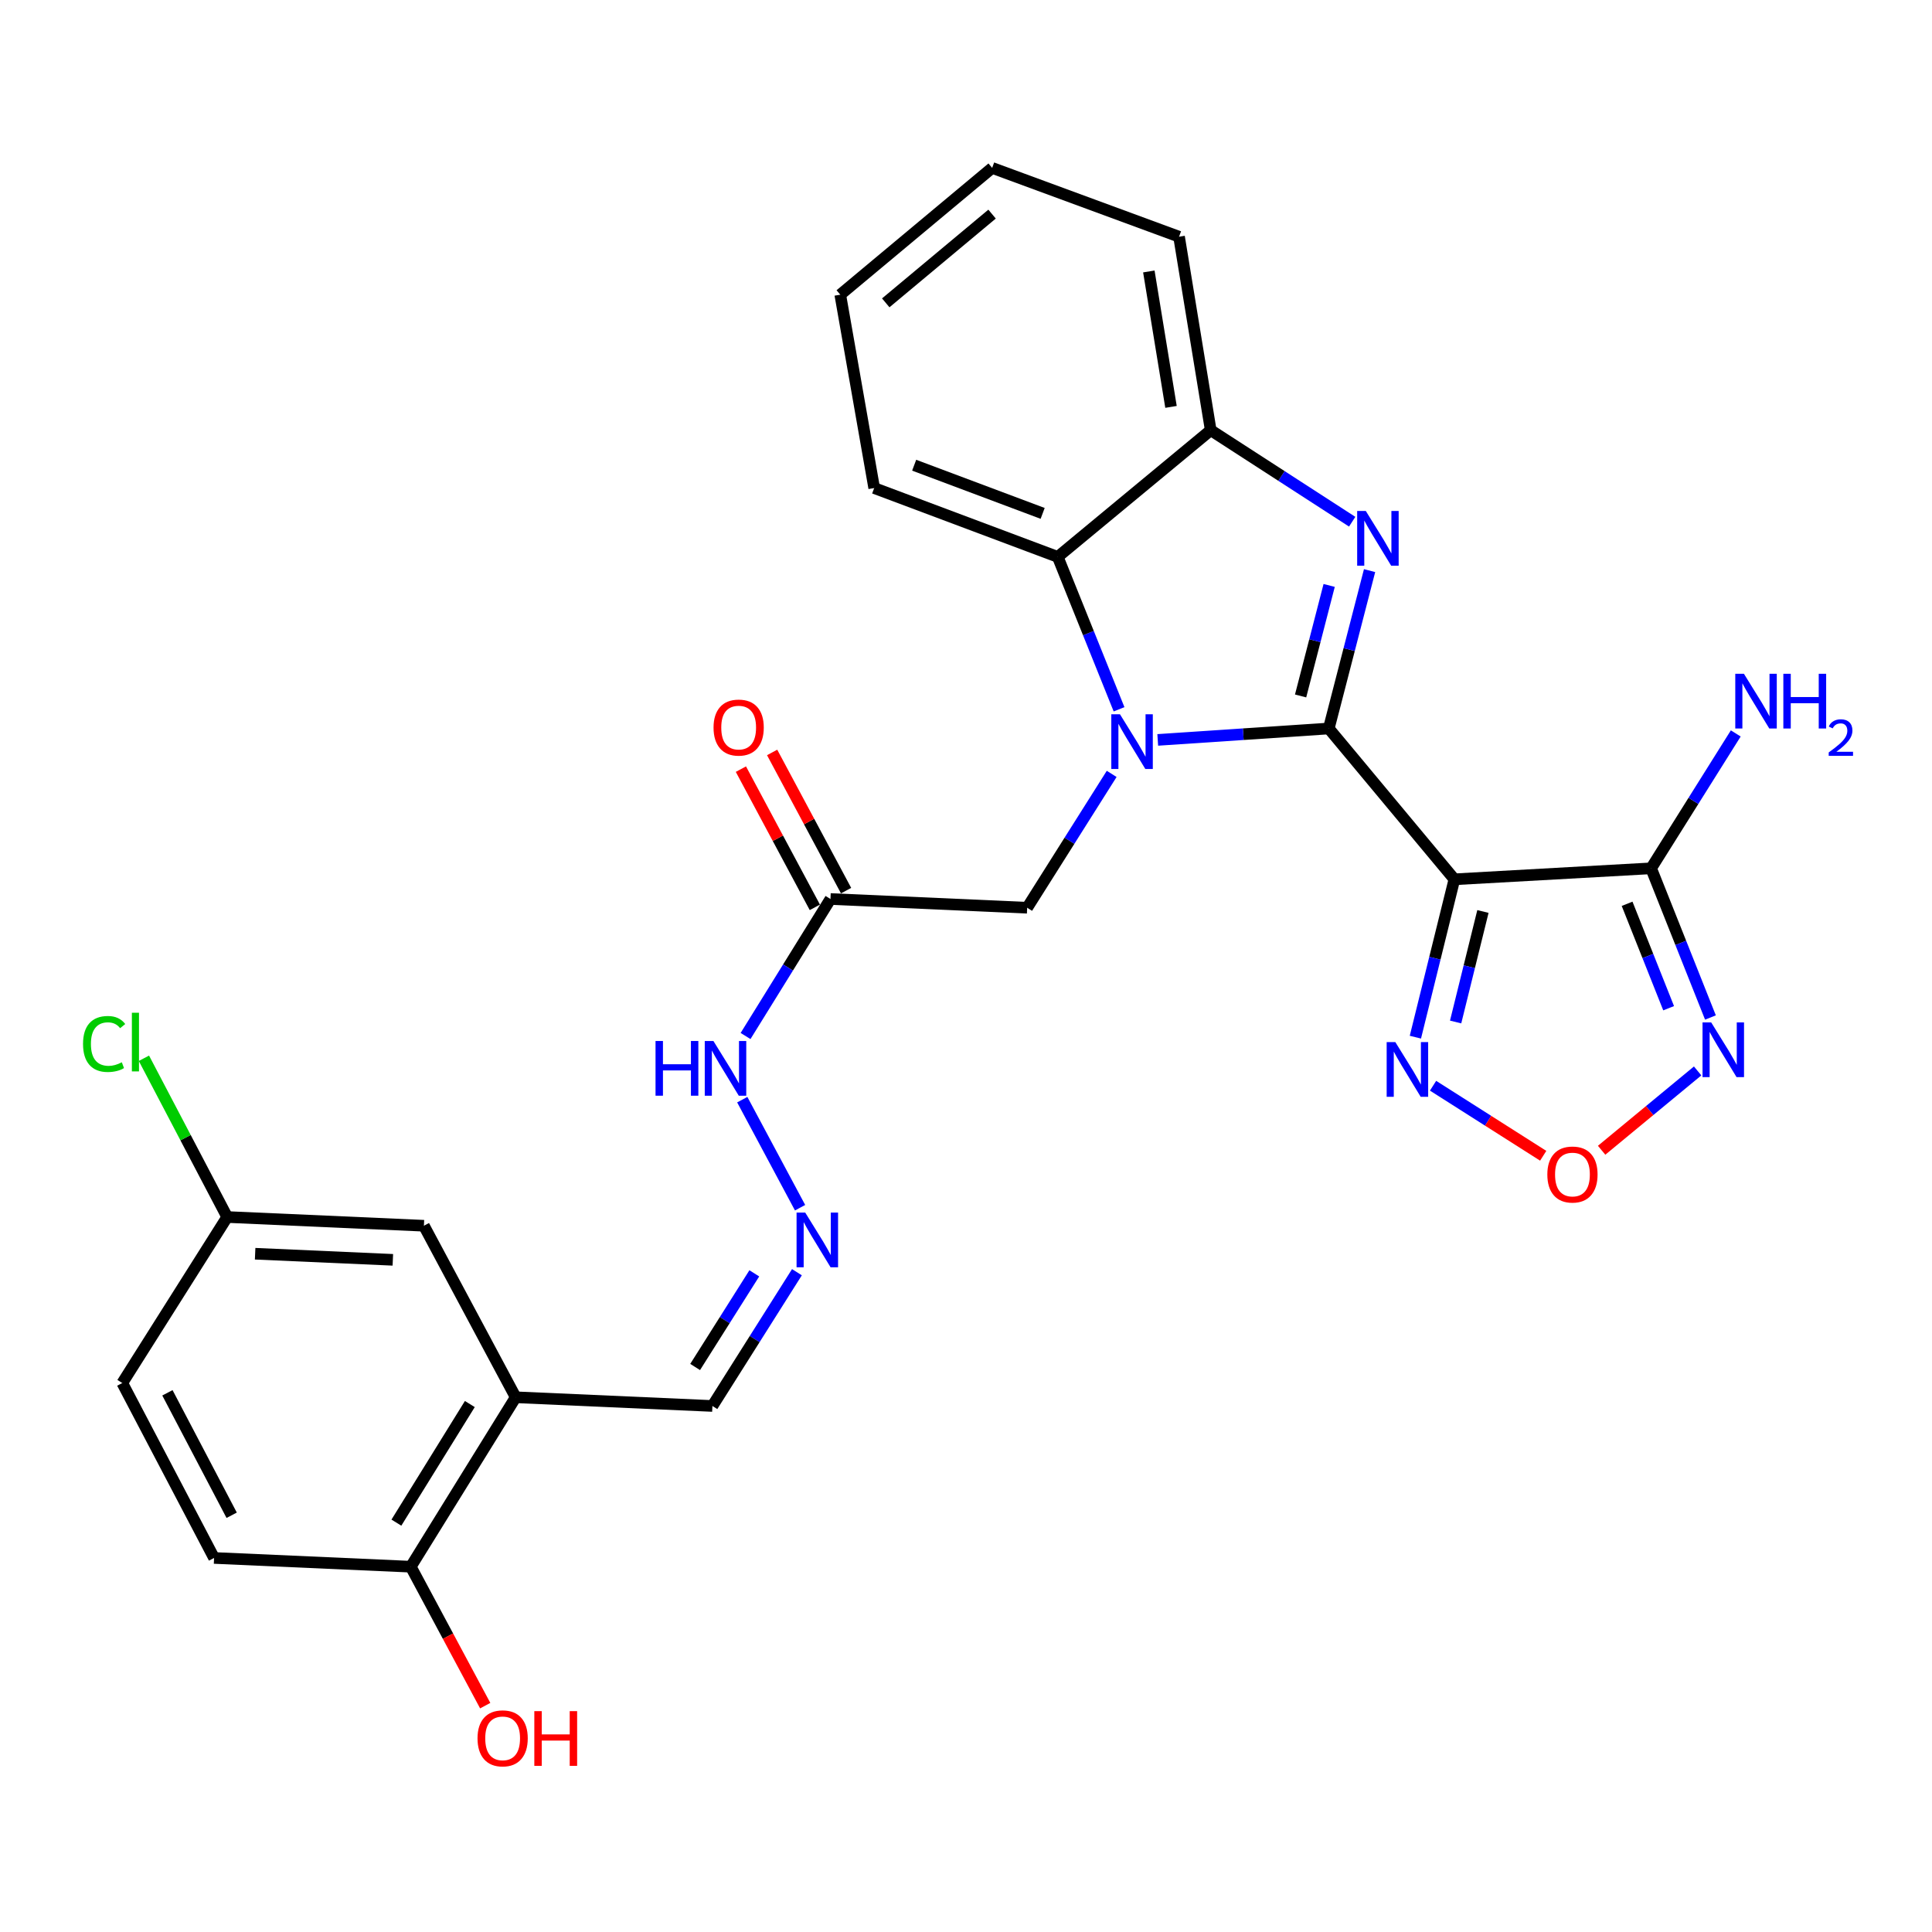 <?xml version='1.0' encoding='iso-8859-1'?>
<svg version='1.1' baseProfile='full'
              xmlns='http://www.w3.org/2000/svg'
                      xmlns:rdkit='http://www.rdkit.org/xml'
                      xmlns:xlink='http://www.w3.org/1999/xlink'
                  xml:space='preserve'
width='1000px' height='1000px' viewBox='0 0 1000 1000'>
<!-- END OF HEADER -->
<rect style='opacity:1.0;fill:#FFFFFF;stroke:none' width='1000' height='1000' x='0' y='0'> </rect>
<path class='bond-0' d='M 687.772,377.069 L 643.507,380.022' style='fill:none;fill-rule:evenodd;stroke:#000000;stroke-width:6px;stroke-linecap:butt;stroke-linejoin:miter;stroke-opacity:1' />
<path class='bond-0' d='M 643.507,380.022 L 599.242,382.976' style='fill:none;fill-rule:evenodd;stroke:#0000FF;stroke-width:6px;stroke-linecap:butt;stroke-linejoin:miter;stroke-opacity:1' />
<path class='bond-1' d='M 687.772,377.069 L 752.791,455.126' style='fill:none;fill-rule:evenodd;stroke:#000000;stroke-width:6px;stroke-linecap:butt;stroke-linejoin:miter;stroke-opacity:1' />
<path class='bond-2' d='M 687.772,377.069 L 698.331,336.21' style='fill:none;fill-rule:evenodd;stroke:#000000;stroke-width:6px;stroke-linecap:butt;stroke-linejoin:miter;stroke-opacity:1' />
<path class='bond-2' d='M 698.331,336.21 L 708.891,295.351' style='fill:none;fill-rule:evenodd;stroke:#0000FF;stroke-width:6px;stroke-linecap:butt;stroke-linejoin:miter;stroke-opacity:1' />
<path class='bond-2' d='M 673.188,360.223 L 680.579,331.622' style='fill:none;fill-rule:evenodd;stroke:#000000;stroke-width:6px;stroke-linecap:butt;stroke-linejoin:miter;stroke-opacity:1' />
<path class='bond-2' d='M 680.579,331.622 L 687.971,303.021' style='fill:none;fill-rule:evenodd;stroke:#0000FF;stroke-width:6px;stroke-linecap:butt;stroke-linejoin:miter;stroke-opacity:1' />
<path class='bond-6' d='M 579.218,367.126 L 563.353,327.685' style='fill:none;fill-rule:evenodd;stroke:#0000FF;stroke-width:6px;stroke-linecap:butt;stroke-linejoin:miter;stroke-opacity:1' />
<path class='bond-6' d='M 563.353,327.685 L 547.487,288.245' style='fill:none;fill-rule:evenodd;stroke:#000000;stroke-width:6px;stroke-linecap:butt;stroke-linejoin:miter;stroke-opacity:1' />
<path class='bond-9' d='M 575.404,400.565 L 553.531,435.205' style='fill:none;fill-rule:evenodd;stroke:#0000FF;stroke-width:6px;stroke-linecap:butt;stroke-linejoin:miter;stroke-opacity:1' />
<path class='bond-9' d='M 553.531,435.205 L 531.658,469.845' style='fill:none;fill-rule:evenodd;stroke:#000000;stroke-width:6px;stroke-linecap:butt;stroke-linejoin:miter;stroke-opacity:1' />
<path class='bond-3' d='M 752.791,455.126 L 854.612,449.442' style='fill:none;fill-rule:evenodd;stroke:#000000;stroke-width:6px;stroke-linecap:butt;stroke-linejoin:miter;stroke-opacity:1' />
<path class='bond-5' d='M 752.791,455.126 L 742.696,495.983' style='fill:none;fill-rule:evenodd;stroke:#000000;stroke-width:6px;stroke-linecap:butt;stroke-linejoin:miter;stroke-opacity:1' />
<path class='bond-5' d='M 742.696,495.983 L 732.601,536.841' style='fill:none;fill-rule:evenodd;stroke:#0000FF;stroke-width:6px;stroke-linecap:butt;stroke-linejoin:miter;stroke-opacity:1' />
<path class='bond-5' d='M 767.562,471.781 L 760.496,500.381' style='fill:none;fill-rule:evenodd;stroke:#000000;stroke-width:6px;stroke-linecap:butt;stroke-linejoin:miter;stroke-opacity:1' />
<path class='bond-5' d='M 760.496,500.381 L 753.429,528.981' style='fill:none;fill-rule:evenodd;stroke:#0000FF;stroke-width:6px;stroke-linecap:butt;stroke-linejoin:miter;stroke-opacity:1' />
<path class='bond-8' d='M 699.89,270.035 L 663.278,246.35' style='fill:none;fill-rule:evenodd;stroke:#0000FF;stroke-width:6px;stroke-linecap:butt;stroke-linejoin:miter;stroke-opacity:1' />
<path class='bond-8' d='M 663.278,246.35 L 626.665,222.666' style='fill:none;fill-rule:evenodd;stroke:#000000;stroke-width:6px;stroke-linecap:butt;stroke-linejoin:miter;stroke-opacity:1' />
<path class='bond-4' d='M 854.612,449.442 L 869.97,488.052' style='fill:none;fill-rule:evenodd;stroke:#000000;stroke-width:6px;stroke-linecap:butt;stroke-linejoin:miter;stroke-opacity:1' />
<path class='bond-4' d='M 869.97,488.052 L 885.328,526.662' style='fill:none;fill-rule:evenodd;stroke:#0000FF;stroke-width:6px;stroke-linecap:butt;stroke-linejoin:miter;stroke-opacity:1' />
<path class='bond-4' d='M 842.183,467.802 L 852.933,494.829' style='fill:none;fill-rule:evenodd;stroke:#000000;stroke-width:6px;stroke-linecap:butt;stroke-linejoin:miter;stroke-opacity:1' />
<path class='bond-4' d='M 852.933,494.829 L 863.684,521.856' style='fill:none;fill-rule:evenodd;stroke:#0000FF;stroke-width:6px;stroke-linecap:butt;stroke-linejoin:miter;stroke-opacity:1' />
<path class='bond-18' d='M 854.612,449.442 L 876.519,414.533' style='fill:none;fill-rule:evenodd;stroke:#000000;stroke-width:6px;stroke-linecap:butt;stroke-linejoin:miter;stroke-opacity:1' />
<path class='bond-18' d='M 876.519,414.533 L 898.426,379.624' style='fill:none;fill-rule:evenodd;stroke:#0000FF;stroke-width:6px;stroke-linecap:butt;stroke-linejoin:miter;stroke-opacity:1' />
<path class='bond-29' d='M 878.694,554.314 L 853.846,574.842' style='fill:none;fill-rule:evenodd;stroke:#0000FF;stroke-width:6px;stroke-linecap:butt;stroke-linejoin:miter;stroke-opacity:1' />
<path class='bond-29' d='M 853.846,574.842 L 828.999,595.371' style='fill:none;fill-rule:evenodd;stroke:#FF0000;stroke-width:6px;stroke-linecap:butt;stroke-linejoin:miter;stroke-opacity:1' />
<path class='bond-7' d='M 741.747,561.973 L 770.254,580.098' style='fill:none;fill-rule:evenodd;stroke:#0000FF;stroke-width:6px;stroke-linecap:butt;stroke-linejoin:miter;stroke-opacity:1' />
<path class='bond-7' d='M 770.254,580.098 L 798.76,598.223' style='fill:none;fill-rule:evenodd;stroke:#FF0000;stroke-width:6px;stroke-linecap:butt;stroke-linejoin:miter;stroke-opacity:1' />
<path class='bond-24' d='M 547.487,288.245 L 452.48,252.613' style='fill:none;fill-rule:evenodd;stroke:#000000;stroke-width:6px;stroke-linecap:butt;stroke-linejoin:miter;stroke-opacity:1' />
<path class='bond-24' d='M 539.675,265.732 L 473.17,240.79' style='fill:none;fill-rule:evenodd;stroke:#000000;stroke-width:6px;stroke-linecap:butt;stroke-linejoin:miter;stroke-opacity:1' />
<path class='bond-28' d='M 547.487,288.245 L 626.665,222.666' style='fill:none;fill-rule:evenodd;stroke:#000000;stroke-width:6px;stroke-linecap:butt;stroke-linejoin:miter;stroke-opacity:1' />
<path class='bond-25' d='M 626.665,222.666 L 610.275,122.525' style='fill:none;fill-rule:evenodd;stroke:#000000;stroke-width:6px;stroke-linecap:butt;stroke-linejoin:miter;stroke-opacity:1' />
<path class='bond-25' d='M 606.112,210.606 L 594.639,140.508' style='fill:none;fill-rule:evenodd;stroke:#000000;stroke-width:6px;stroke-linecap:butt;stroke-linejoin:miter;stroke-opacity:1' />
<path class='bond-10' d='M 531.658,469.845 L 429.847,465.322' style='fill:none;fill-rule:evenodd;stroke:#000000;stroke-width:6px;stroke-linecap:butt;stroke-linejoin:miter;stroke-opacity:1' />
<path class='bond-14' d='M 429.847,465.322 L 407.872,500.779' style='fill:none;fill-rule:evenodd;stroke:#000000;stroke-width:6px;stroke-linecap:butt;stroke-linejoin:miter;stroke-opacity:1' />
<path class='bond-14' d='M 407.872,500.779 L 385.897,536.237' style='fill:none;fill-rule:evenodd;stroke:#0000FF;stroke-width:6px;stroke-linecap:butt;stroke-linejoin:miter;stroke-opacity:1' />
<path class='bond-16' d='M 437.93,460.997 L 418.793,425.229' style='fill:none;fill-rule:evenodd;stroke:#000000;stroke-width:6px;stroke-linecap:butt;stroke-linejoin:miter;stroke-opacity:1' />
<path class='bond-16' d='M 418.793,425.229 L 399.656,389.462' style='fill:none;fill-rule:evenodd;stroke:#FF0000;stroke-width:6px;stroke-linecap:butt;stroke-linejoin:miter;stroke-opacity:1' />
<path class='bond-16' d='M 421.763,469.647 L 402.626,433.879' style='fill:none;fill-rule:evenodd;stroke:#000000;stroke-width:6px;stroke-linecap:butt;stroke-linejoin:miter;stroke-opacity:1' />
<path class='bond-16' d='M 402.626,433.879 L 383.489,398.111' style='fill:none;fill-rule:evenodd;stroke:#FF0000;stroke-width:6px;stroke-linecap:butt;stroke-linejoin:miter;stroke-opacity:1' />
<path class='bond-11' d='M 266.918,723.227 L 368.739,727.73' style='fill:none;fill-rule:evenodd;stroke:#000000;stroke-width:6px;stroke-linecap:butt;stroke-linejoin:miter;stroke-opacity:1' />
<path class='bond-13' d='M 266.918,723.227 L 212.615,810.92' style='fill:none;fill-rule:evenodd;stroke:#000000;stroke-width:6px;stroke-linecap:butt;stroke-linejoin:miter;stroke-opacity:1' />
<path class='bond-13' d='M 243.184,726.728 L 205.172,788.114' style='fill:none;fill-rule:evenodd;stroke:#000000;stroke-width:6px;stroke-linecap:butt;stroke-linejoin:miter;stroke-opacity:1' />
<path class='bond-15' d='M 266.918,723.227 L 219.419,634.444' style='fill:none;fill-rule:evenodd;stroke:#000000;stroke-width:6px;stroke-linecap:butt;stroke-linejoin:miter;stroke-opacity:1' />
<path class='bond-12' d='M 414.119,625.11 L 384.194,569.18' style='fill:none;fill-rule:evenodd;stroke:#0000FF;stroke-width:6px;stroke-linecap:butt;stroke-linejoin:miter;stroke-opacity:1' />
<path class='bond-17' d='M 412.489,658.49 L 390.614,693.11' style='fill:none;fill-rule:evenodd;stroke:#0000FF;stroke-width:6px;stroke-linecap:butt;stroke-linejoin:miter;stroke-opacity:1' />
<path class='bond-17' d='M 390.614,693.11 L 368.739,727.73' style='fill:none;fill-rule:evenodd;stroke:#000000;stroke-width:6px;stroke-linecap:butt;stroke-linejoin:miter;stroke-opacity:1' />
<path class='bond-17' d='M 390.426,659.082 L 375.114,683.316' style='fill:none;fill-rule:evenodd;stroke:#0000FF;stroke-width:6px;stroke-linecap:butt;stroke-linejoin:miter;stroke-opacity:1' />
<path class='bond-17' d='M 375.114,683.316 L 359.802,707.55' style='fill:none;fill-rule:evenodd;stroke:#000000;stroke-width:6px;stroke-linecap:butt;stroke-linejoin:miter;stroke-opacity:1' />
<path class='bond-19' d='M 212.615,810.92 L 110.804,806.398' style='fill:none;fill-rule:evenodd;stroke:#000000;stroke-width:6px;stroke-linecap:butt;stroke-linejoin:miter;stroke-opacity:1' />
<path class='bond-23' d='M 212.615,810.92 L 231.88,846.883' style='fill:none;fill-rule:evenodd;stroke:#000000;stroke-width:6px;stroke-linecap:butt;stroke-linejoin:miter;stroke-opacity:1' />
<path class='bond-23' d='M 231.88,846.883 L 251.145,882.846' style='fill:none;fill-rule:evenodd;stroke:#FF0000;stroke-width:6px;stroke-linecap:butt;stroke-linejoin:miter;stroke-opacity:1' />
<path class='bond-20' d='M 219.419,634.444 L 117.598,629.932' style='fill:none;fill-rule:evenodd;stroke:#000000;stroke-width:6px;stroke-linecap:butt;stroke-linejoin:miter;stroke-opacity:1' />
<path class='bond-20' d='M 203.334,652.084 L 132.059,648.926' style='fill:none;fill-rule:evenodd;stroke:#000000;stroke-width:6px;stroke-linecap:butt;stroke-linejoin:miter;stroke-opacity:1' />
<path class='bond-31' d='M 110.804,806.398 L 63.295,715.852' style='fill:none;fill-rule:evenodd;stroke:#000000;stroke-width:6px;stroke-linecap:butt;stroke-linejoin:miter;stroke-opacity:1' />
<path class='bond-31' d='M 119.913,784.297 L 86.657,720.915' style='fill:none;fill-rule:evenodd;stroke:#000000;stroke-width:6px;stroke-linecap:butt;stroke-linejoin:miter;stroke-opacity:1' />
<path class='bond-21' d='M 117.598,629.932 L 63.295,715.852' style='fill:none;fill-rule:evenodd;stroke:#000000;stroke-width:6px;stroke-linecap:butt;stroke-linejoin:miter;stroke-opacity:1' />
<path class='bond-22' d='M 117.598,629.932 L 96.047,588.845' style='fill:none;fill-rule:evenodd;stroke:#000000;stroke-width:6px;stroke-linecap:butt;stroke-linejoin:miter;stroke-opacity:1' />
<path class='bond-22' d='M 96.047,588.845 L 74.496,547.758' style='fill:none;fill-rule:evenodd;stroke:#00CC00;stroke-width:6px;stroke-linecap:butt;stroke-linejoin:miter;stroke-opacity:1' />
<path class='bond-26' d='M 452.48,252.613 L 434.919,152.523' style='fill:none;fill-rule:evenodd;stroke:#000000;stroke-width:6px;stroke-linecap:butt;stroke-linejoin:miter;stroke-opacity:1' />
<path class='bond-27' d='M 610.275,122.525 L 513.537,86.904' style='fill:none;fill-rule:evenodd;stroke:#000000;stroke-width:6px;stroke-linecap:butt;stroke-linejoin:miter;stroke-opacity:1' />
<path class='bond-30' d='M 434.919,152.523 L 513.537,86.904' style='fill:none;fill-rule:evenodd;stroke:#000000;stroke-width:6px;stroke-linecap:butt;stroke-linejoin:miter;stroke-opacity:1' />
<path class='bond-30' d='M 458.461,156.757 L 513.493,110.823' style='fill:none;fill-rule:evenodd;stroke:#000000;stroke-width:6px;stroke-linecap:butt;stroke-linejoin:miter;stroke-opacity:1' />
<path  class='atom-1' d='M 579.691 369.703
L 588.971 384.703
Q 589.891 386.183, 591.371 388.863
Q 592.851 391.543, 592.931 391.703
L 592.931 369.703
L 596.691 369.703
L 596.691 398.023
L 592.811 398.023
L 582.851 381.623
Q 581.691 379.703, 580.451 377.503
Q 579.251 375.303, 578.891 374.623
L 578.891 398.023
L 575.211 398.023
L 575.211 369.703
L 579.691 369.703
' fill='#0000FF'/>
<path  class='atom-3' d='M 706.947 264.489
L 716.227 279.489
Q 717.147 280.969, 718.627 283.649
Q 720.107 286.329, 720.187 286.489
L 720.187 264.489
L 723.947 264.489
L 723.947 292.809
L 720.067 292.809
L 710.107 276.409
Q 708.947 274.489, 707.707 272.289
Q 706.507 270.089, 706.147 269.409
L 706.147 292.809
L 702.467 292.809
L 702.467 264.489
L 706.947 264.489
' fill='#0000FF'/>
<path  class='atom-5' d='M 885.705 529.189
L 894.985 544.189
Q 895.905 545.669, 897.385 548.349
Q 898.865 551.029, 898.945 551.189
L 898.945 529.189
L 902.705 529.189
L 902.705 557.509
L 898.825 557.509
L 888.865 541.109
Q 887.705 539.189, 886.465 536.989
Q 885.265 534.789, 884.905 534.109
L 884.905 557.509
L 881.225 557.509
L 881.225 529.189
L 885.705 529.189
' fill='#0000FF'/>
<path  class='atom-6' d='M 722.216 539.375
L 731.496 554.375
Q 732.416 555.855, 733.896 558.535
Q 735.376 561.215, 735.456 561.375
L 735.456 539.375
L 739.216 539.375
L 739.216 567.695
L 735.336 567.695
L 725.376 551.295
Q 724.216 549.375, 722.976 547.175
Q 721.776 544.975, 721.416 544.295
L 721.416 567.695
L 717.736 567.695
L 717.736 539.375
L 722.216 539.375
' fill='#0000FF'/>
<path  class='atom-8' d='M 800.898 607.928
Q 800.898 601.128, 804.258 597.328
Q 807.618 593.528, 813.898 593.528
Q 820.178 593.528, 823.538 597.328
Q 826.898 601.128, 826.898 607.928
Q 826.898 614.808, 823.498 618.728
Q 820.098 622.608, 813.898 622.608
Q 807.658 622.608, 804.258 618.728
Q 800.898 614.848, 800.898 607.928
M 813.898 619.408
Q 818.218 619.408, 820.538 616.528
Q 822.898 613.608, 822.898 607.928
Q 822.898 602.368, 820.538 599.568
Q 818.218 596.728, 813.898 596.728
Q 809.578 596.728, 807.218 599.528
Q 804.898 602.328, 804.898 607.928
Q 804.898 613.648, 807.218 616.528
Q 809.578 619.408, 813.898 619.408
' fill='#FF0000'/>
<path  class='atom-13' d='M 416.782 627.628
L 426.062 642.628
Q 426.982 644.108, 428.462 646.788
Q 429.942 649.468, 430.022 649.628
L 430.022 627.628
L 433.782 627.628
L 433.782 655.948
L 429.902 655.948
L 419.942 639.548
Q 418.782 637.628, 417.542 635.428
Q 416.342 633.228, 415.982 632.548
L 415.982 655.948
L 412.302 655.948
L 412.302 627.628
L 416.782 627.628
' fill='#0000FF'/>
<path  class='atom-15' d='M 339.303 538.815
L 343.143 538.815
L 343.143 550.855
L 357.623 550.855
L 357.623 538.815
L 361.463 538.815
L 361.463 567.135
L 357.623 567.135
L 357.623 554.055
L 343.143 554.055
L 343.143 567.135
L 339.303 567.135
L 339.303 538.815
' fill='#0000FF'/>
<path  class='atom-15' d='M 369.263 538.815
L 378.543 553.815
Q 379.463 555.295, 380.943 557.975
Q 382.423 560.655, 382.503 560.815
L 382.503 538.815
L 386.263 538.815
L 386.263 567.135
L 382.383 567.135
L 372.423 550.735
Q 371.263 548.815, 370.023 546.615
Q 368.823 544.415, 368.463 543.735
L 368.463 567.135
L 364.783 567.135
L 364.783 538.815
L 369.263 538.815
' fill='#0000FF'/>
<path  class='atom-17' d='M 369.328 376.588
Q 369.328 369.788, 372.688 365.988
Q 376.048 362.188, 382.328 362.188
Q 388.608 362.188, 391.968 365.988
Q 395.328 369.788, 395.328 376.588
Q 395.328 383.468, 391.928 387.388
Q 388.528 391.268, 382.328 391.268
Q 376.088 391.268, 372.688 387.388
Q 369.328 383.508, 369.328 376.588
M 382.328 388.068
Q 386.648 388.068, 388.968 385.188
Q 391.328 382.268, 391.328 376.588
Q 391.328 371.028, 388.968 368.228
Q 386.648 365.388, 382.328 365.388
Q 378.008 365.388, 375.648 368.188
Q 373.328 370.988, 373.328 376.588
Q 373.328 382.308, 375.648 385.188
Q 378.008 388.068, 382.328 388.068
' fill='#FF0000'/>
<path  class='atom-19' d='M 902.655 348.75
L 911.935 363.75
Q 912.855 365.23, 914.335 367.91
Q 915.815 370.59, 915.895 370.75
L 915.895 348.75
L 919.655 348.75
L 919.655 377.07
L 915.775 377.07
L 905.815 360.67
Q 904.655 358.75, 903.415 356.55
Q 902.215 354.35, 901.855 353.67
L 901.855 377.07
L 898.175 377.07
L 898.175 348.75
L 902.655 348.75
' fill='#0000FF'/>
<path  class='atom-19' d='M 923.055 348.75
L 926.895 348.75
L 926.895 360.79
L 941.375 360.79
L 941.375 348.75
L 945.215 348.75
L 945.215 377.07
L 941.375 377.07
L 941.375 363.99
L 926.895 363.99
L 926.895 377.07
L 923.055 377.07
L 923.055 348.75
' fill='#0000FF'/>
<path  class='atom-19' d='M 946.588 376.076
Q 947.274 374.307, 948.911 373.331
Q 950.548 372.327, 952.818 372.327
Q 955.643 372.327, 957.227 373.859
Q 958.811 375.39, 958.811 378.109
Q 958.811 380.881, 956.752 383.468
Q 954.719 386.055, 950.495 389.118
L 959.128 389.118
L 959.128 391.23
L 946.535 391.23
L 946.535 389.461
Q 950.02 386.979, 952.079 385.131
Q 954.165 383.283, 955.168 381.62
Q 956.171 379.957, 956.171 378.241
Q 956.171 376.446, 955.273 375.443
Q 954.376 374.439, 952.818 374.439
Q 951.313 374.439, 950.31 375.047
Q 949.307 375.654, 948.594 377
L 946.588 376.076
' fill='#0000FF'/>
<path  class='atom-23' d='M 42.98 540.356
Q 42.98 533.316, 46.26 529.636
Q 49.58 525.916, 55.86 525.916
Q 61.7 525.916, 64.82 530.036
L 62.18 532.196
Q 59.9 529.196, 55.86 529.196
Q 51.58 529.196, 49.3 532.076
Q 47.06 534.916, 47.06 540.356
Q 47.06 545.956, 49.38 548.836
Q 51.74 551.716, 56.3 551.716
Q 59.42 551.716, 63.06 549.836
L 64.18 552.836
Q 62.7 553.796, 60.46 554.356
Q 58.22 554.916, 55.74 554.916
Q 49.58 554.916, 46.26 551.156
Q 42.98 547.396, 42.98 540.356
' fill='#00CC00'/>
<path  class='atom-23' d='M 68.26 524.196
L 71.94 524.196
L 71.94 554.556
L 68.26 554.556
L 68.26 524.196
' fill='#00CC00'/>
<path  class='atom-24' d='M 247.164 899.763
Q 247.164 892.963, 250.524 889.163
Q 253.884 885.363, 260.164 885.363
Q 266.444 885.363, 269.804 889.163
Q 273.164 892.963, 273.164 899.763
Q 273.164 906.643, 269.764 910.563
Q 266.364 914.443, 260.164 914.443
Q 253.924 914.443, 250.524 910.563
Q 247.164 906.683, 247.164 899.763
M 260.164 911.243
Q 264.484 911.243, 266.804 908.363
Q 269.164 905.443, 269.164 899.763
Q 269.164 894.203, 266.804 891.403
Q 264.484 888.563, 260.164 888.563
Q 255.844 888.563, 253.484 891.363
Q 251.164 894.163, 251.164 899.763
Q 251.164 905.483, 253.484 908.363
Q 255.844 911.243, 260.164 911.243
' fill='#FF0000'/>
<path  class='atom-24' d='M 276.564 885.683
L 280.404 885.683
L 280.404 897.723
L 294.884 897.723
L 294.884 885.683
L 298.724 885.683
L 298.724 914.003
L 294.884 914.003
L 294.884 900.923
L 280.404 900.923
L 280.404 914.003
L 276.564 914.003
L 276.564 885.683
' fill='#FF0000'/>
</svg>
